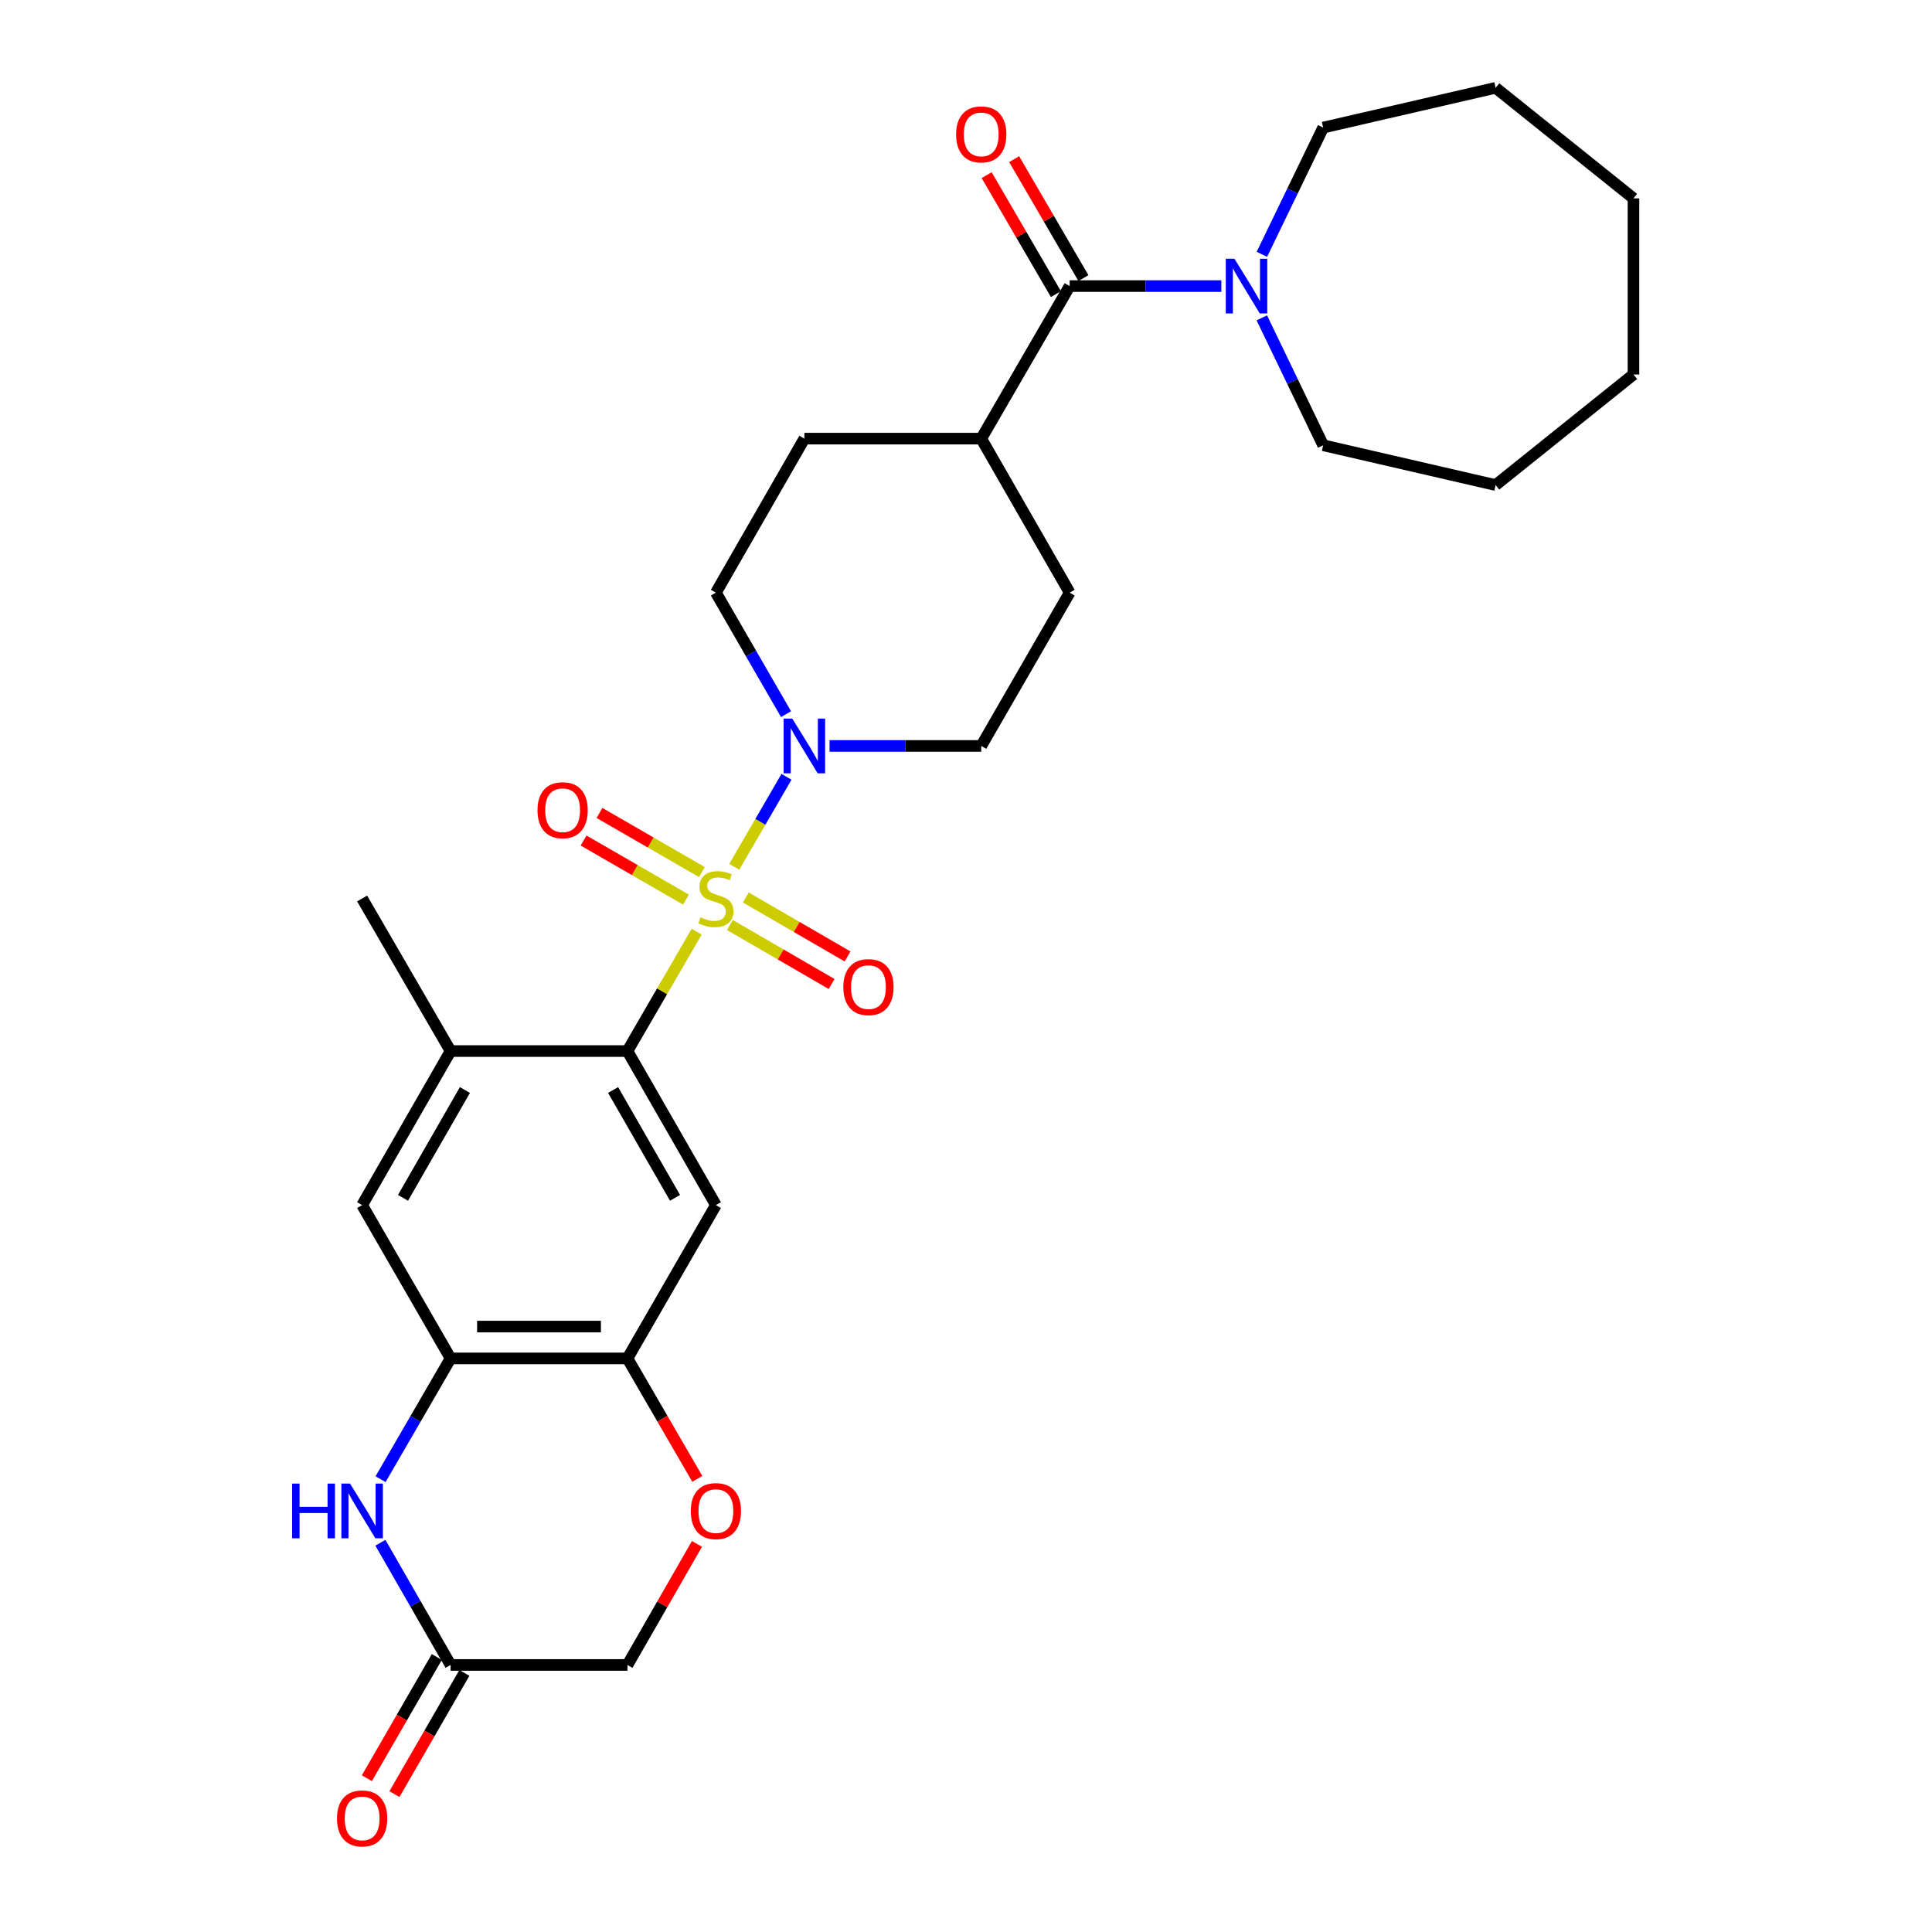 <?xml version='1.0' encoding='iso-8859-1'?>
<svg version='1.1' baseProfile='full'
              xmlns='http://www.w3.org/2000/svg'
                      xmlns:rdkit='http://www.rdkit.org/xml'
                      xmlns:xlink='http://www.w3.org/1999/xlink'
                  xml:space='preserve'
width='1000px' height='1000px' viewBox='0 0 1000 1000'>
<!-- END OF HEADER -->
<rect style='opacity:1.0;fill:#FFFFFF;stroke:none' width='1000' height='1000' x='0' y='0'> </rect>
<path class='bond-0' d='M 360.595,482.229 L 342.681,513.126' style='fill:none;fill-rule:evenodd;stroke:#CCCC00;stroke-width:6px;stroke-linecap:butt;stroke-linejoin:miter;stroke-opacity:1' />
<path class='bond-0' d='M 342.681,513.126 L 324.766,544.023' style='fill:none;fill-rule:evenodd;stroke:#000000;stroke-width:6px;stroke-linecap:butt;stroke-linejoin:miter;stroke-opacity:1' />
<path class='bond-1' d='M 380.059,448.665 L 393.571,425.367' style='fill:none;fill-rule:evenodd;stroke:#CCCC00;stroke-width:6px;stroke-linecap:butt;stroke-linejoin:miter;stroke-opacity:1' />
<path class='bond-1' d='M 393.571,425.367 L 407.083,402.069' style='fill:none;fill-rule:evenodd;stroke:#0000FF;stroke-width:6px;stroke-linecap:butt;stroke-linejoin:miter;stroke-opacity:1' />
<path class='bond-11' d='M 363.293,451.371 L 336.793,436.079' style='fill:none;fill-rule:evenodd;stroke:#CCCC00;stroke-width:6px;stroke-linecap:butt;stroke-linejoin:miter;stroke-opacity:1' />
<path class='bond-11' d='M 336.793,436.079 L 310.293,420.787' style='fill:none;fill-rule:evenodd;stroke:#FF0000;stroke-width:6px;stroke-linecap:butt;stroke-linejoin:miter;stroke-opacity:1' />
<path class='bond-11' d='M 355.059,465.64 L 328.559,450.348' style='fill:none;fill-rule:evenodd;stroke:#CCCC00;stroke-width:6px;stroke-linecap:butt;stroke-linejoin:miter;stroke-opacity:1' />
<path class='bond-11' d='M 328.559,450.348 L 302.059,435.055' style='fill:none;fill-rule:evenodd;stroke:#FF0000;stroke-width:6px;stroke-linecap:butt;stroke-linejoin:miter;stroke-opacity:1' />
<path class='bond-12' d='M 377.776,478.78 L 404.101,494.042' style='fill:none;fill-rule:evenodd;stroke:#CCCC00;stroke-width:6px;stroke-linecap:butt;stroke-linejoin:miter;stroke-opacity:1' />
<path class='bond-12' d='M 404.101,494.042 L 430.427,509.303' style='fill:none;fill-rule:evenodd;stroke:#FF0000;stroke-width:6px;stroke-linecap:butt;stroke-linejoin:miter;stroke-opacity:1' />
<path class='bond-12' d='M 386.039,464.528 L 412.364,479.789' style='fill:none;fill-rule:evenodd;stroke:#CCCC00;stroke-width:6px;stroke-linecap:butt;stroke-linejoin:miter;stroke-opacity:1' />
<path class='bond-12' d='M 412.364,479.789 L 438.689,495.051' style='fill:none;fill-rule:evenodd;stroke:#FF0000;stroke-width:6px;stroke-linecap:butt;stroke-linejoin:miter;stroke-opacity:1' />
<path class='bond-2' d='M 324.766,544.023 L 370.546,623.758' style='fill:none;fill-rule:evenodd;stroke:#000000;stroke-width:6px;stroke-linecap:butt;stroke-linejoin:miter;stroke-opacity:1' />
<path class='bond-2' d='M 317.347,564.186 L 349.392,620' style='fill:none;fill-rule:evenodd;stroke:#000000;stroke-width:6px;stroke-linecap:butt;stroke-linejoin:miter;stroke-opacity:1' />
<path class='bond-8' d='M 324.766,544.023 L 233.225,544.023' style='fill:none;fill-rule:evenodd;stroke:#000000;stroke-width:6px;stroke-linecap:butt;stroke-linejoin:miter;stroke-opacity:1' />
<path class='bond-15' d='M 429.372,386.101 L 468.628,386.101' style='fill:none;fill-rule:evenodd;stroke:#0000FF;stroke-width:6px;stroke-linecap:butt;stroke-linejoin:miter;stroke-opacity:1' />
<path class='bond-15' d='M 468.628,386.101 L 507.884,386.101' style='fill:none;fill-rule:evenodd;stroke:#000000;stroke-width:6px;stroke-linecap:butt;stroke-linejoin:miter;stroke-opacity:1' />
<path class='bond-16' d='M 406.849,369.651 L 388.697,338.201' style='fill:none;fill-rule:evenodd;stroke:#0000FF;stroke-width:6px;stroke-linecap:butt;stroke-linejoin:miter;stroke-opacity:1' />
<path class='bond-16' d='M 388.697,338.201 L 370.546,306.751' style='fill:none;fill-rule:evenodd;stroke:#000000;stroke-width:6px;stroke-linecap:butt;stroke-linejoin:miter;stroke-opacity:1' />
<path class='bond-6' d='M 370.546,623.758 L 324.766,703.108' style='fill:none;fill-rule:evenodd;stroke:#000000;stroke-width:6px;stroke-linecap:butt;stroke-linejoin:miter;stroke-opacity:1' />
<path class='bond-3' d='M 196.972,765.622 L 215.099,734.365' style='fill:none;fill-rule:evenodd;stroke:#0000FF;stroke-width:6px;stroke-linecap:butt;stroke-linejoin:miter;stroke-opacity:1' />
<path class='bond-3' d='M 215.099,734.365 L 233.225,703.108' style='fill:none;fill-rule:evenodd;stroke:#000000;stroke-width:6px;stroke-linecap:butt;stroke-linejoin:miter;stroke-opacity:1' />
<path class='bond-9' d='M 196.89,798.522 L 215.058,830.151' style='fill:none;fill-rule:evenodd;stroke:#0000FF;stroke-width:6px;stroke-linecap:butt;stroke-linejoin:miter;stroke-opacity:1' />
<path class='bond-9' d='M 215.058,830.151 L 233.225,861.78' style='fill:none;fill-rule:evenodd;stroke:#000000;stroke-width:6px;stroke-linecap:butt;stroke-linejoin:miter;stroke-opacity:1' />
<path class='bond-4' d='M 553.655,148.079 L 507.884,227.035' style='fill:none;fill-rule:evenodd;stroke:#000000;stroke-width:6px;stroke-linecap:butt;stroke-linejoin:miter;stroke-opacity:1' />
<path class='bond-7' d='M 553.655,148.079 L 592.911,148.079' style='fill:none;fill-rule:evenodd;stroke:#000000;stroke-width:6px;stroke-linecap:butt;stroke-linejoin:miter;stroke-opacity:1' />
<path class='bond-7' d='M 592.911,148.079 L 632.167,148.079' style='fill:none;fill-rule:evenodd;stroke:#0000FF;stroke-width:6px;stroke-linecap:butt;stroke-linejoin:miter;stroke-opacity:1' />
<path class='bond-17' d='M 560.773,143.934 L 542.847,113.151' style='fill:none;fill-rule:evenodd;stroke:#000000;stroke-width:6px;stroke-linecap:butt;stroke-linejoin:miter;stroke-opacity:1' />
<path class='bond-17' d='M 542.847,113.151 L 524.922,82.368' style='fill:none;fill-rule:evenodd;stroke:#FF0000;stroke-width:6px;stroke-linecap:butt;stroke-linejoin:miter;stroke-opacity:1' />
<path class='bond-17' d='M 546.537,152.224 L 528.611,121.441' style='fill:none;fill-rule:evenodd;stroke:#000000;stroke-width:6px;stroke-linecap:butt;stroke-linejoin:miter;stroke-opacity:1' />
<path class='bond-17' d='M 528.611,121.441 L 510.686,90.658' style='fill:none;fill-rule:evenodd;stroke:#FF0000;stroke-width:6px;stroke-linecap:butt;stroke-linejoin:miter;stroke-opacity:1' />
<path class='bond-5' d='M 233.225,703.108 L 187.437,623.758' style='fill:none;fill-rule:evenodd;stroke:#000000;stroke-width:6px;stroke-linecap:butt;stroke-linejoin:miter;stroke-opacity:1' />
<path class='bond-30' d='M 233.225,703.108 L 324.766,703.108' style='fill:none;fill-rule:evenodd;stroke:#000000;stroke-width:6px;stroke-linecap:butt;stroke-linejoin:miter;stroke-opacity:1' />
<path class='bond-30' d='M 246.957,686.634 L 311.035,686.634' style='fill:none;fill-rule:evenodd;stroke:#000000;stroke-width:6px;stroke-linecap:butt;stroke-linejoin:miter;stroke-opacity:1' />
<path class='bond-10' d='M 324.766,703.108 L 342.843,734.285' style='fill:none;fill-rule:evenodd;stroke:#000000;stroke-width:6px;stroke-linecap:butt;stroke-linejoin:miter;stroke-opacity:1' />
<path class='bond-10' d='M 342.843,734.285 L 360.92,765.462' style='fill:none;fill-rule:evenodd;stroke:#FF0000;stroke-width:6px;stroke-linecap:butt;stroke-linejoin:miter;stroke-opacity:1' />
<path class='bond-22' d='M 653.147,131.64 L 669.013,98.839' style='fill:none;fill-rule:evenodd;stroke:#0000FF;stroke-width:6px;stroke-linecap:butt;stroke-linejoin:miter;stroke-opacity:1' />
<path class='bond-22' d='M 669.013,98.839 L 684.88,66.038' style='fill:none;fill-rule:evenodd;stroke:#000000;stroke-width:6px;stroke-linecap:butt;stroke-linejoin:miter;stroke-opacity:1' />
<path class='bond-23' d='M 653.117,164.525 L 668.999,197.496' style='fill:none;fill-rule:evenodd;stroke:#0000FF;stroke-width:6px;stroke-linecap:butt;stroke-linejoin:miter;stroke-opacity:1' />
<path class='bond-23' d='M 668.999,197.496 L 684.88,230.467' style='fill:none;fill-rule:evenodd;stroke:#000000;stroke-width:6px;stroke-linecap:butt;stroke-linejoin:miter;stroke-opacity:1' />
<path class='bond-13' d='M 233.225,544.023 L 187.437,623.758' style='fill:none;fill-rule:evenodd;stroke:#000000;stroke-width:6px;stroke-linecap:butt;stroke-linejoin:miter;stroke-opacity:1' />
<path class='bond-13' d='M 240.643,564.187 L 208.591,620.001' style='fill:none;fill-rule:evenodd;stroke:#000000;stroke-width:6px;stroke-linecap:butt;stroke-linejoin:miter;stroke-opacity:1' />
<path class='bond-24' d='M 233.225,544.023 L 187.437,465.067' style='fill:none;fill-rule:evenodd;stroke:#000000;stroke-width:6px;stroke-linecap:butt;stroke-linejoin:miter;stroke-opacity:1' />
<path class='bond-18' d='M 226.091,857.663 L 207.989,889.033' style='fill:none;fill-rule:evenodd;stroke:#000000;stroke-width:6px;stroke-linecap:butt;stroke-linejoin:miter;stroke-opacity:1' />
<path class='bond-18' d='M 207.989,889.033 L 189.887,920.403' style='fill:none;fill-rule:evenodd;stroke:#FF0000;stroke-width:6px;stroke-linecap:butt;stroke-linejoin:miter;stroke-opacity:1' />
<path class='bond-18' d='M 240.36,865.897 L 222.258,897.267' style='fill:none;fill-rule:evenodd;stroke:#000000;stroke-width:6px;stroke-linecap:butt;stroke-linejoin:miter;stroke-opacity:1' />
<path class='bond-18' d='M 222.258,897.267 L 204.156,928.637' style='fill:none;fill-rule:evenodd;stroke:#FF0000;stroke-width:6px;stroke-linecap:butt;stroke-linejoin:miter;stroke-opacity:1' />
<path class='bond-31' d='M 233.225,861.78 L 324.766,861.78' style='fill:none;fill-rule:evenodd;stroke:#000000;stroke-width:6px;stroke-linecap:butt;stroke-linejoin:miter;stroke-opacity:1' />
<path class='bond-19' d='M 360.75,799.122 L 342.758,830.451' style='fill:none;fill-rule:evenodd;stroke:#FF0000;stroke-width:6px;stroke-linecap:butt;stroke-linejoin:miter;stroke-opacity:1' />
<path class='bond-19' d='M 342.758,830.451 L 324.766,861.78' style='fill:none;fill-rule:evenodd;stroke:#000000;stroke-width:6px;stroke-linecap:butt;stroke-linejoin:miter;stroke-opacity:1' />
<path class='bond-14' d='M 507.884,227.035 L 416.344,227.035' style='fill:none;fill-rule:evenodd;stroke:#000000;stroke-width:6px;stroke-linecap:butt;stroke-linejoin:miter;stroke-opacity:1' />
<path class='bond-29' d='M 507.884,227.035 L 553.655,306.751' style='fill:none;fill-rule:evenodd;stroke:#000000;stroke-width:6px;stroke-linecap:butt;stroke-linejoin:miter;stroke-opacity:1' />
<path class='bond-20' d='M 507.884,386.101 L 553.655,306.751' style='fill:none;fill-rule:evenodd;stroke:#000000;stroke-width:6px;stroke-linecap:butt;stroke-linejoin:miter;stroke-opacity:1' />
<path class='bond-21' d='M 370.546,306.751 L 416.344,227.035' style='fill:none;fill-rule:evenodd;stroke:#000000;stroke-width:6px;stroke-linecap:butt;stroke-linejoin:miter;stroke-opacity:1' />
<path class='bond-25' d='M 684.88,66.038 L 774.132,45.455' style='fill:none;fill-rule:evenodd;stroke:#000000;stroke-width:6px;stroke-linecap:butt;stroke-linejoin:miter;stroke-opacity:1' />
<path class='bond-26' d='M 684.88,230.467 L 774.132,251.069' style='fill:none;fill-rule:evenodd;stroke:#000000;stroke-width:6px;stroke-linecap:butt;stroke-linejoin:miter;stroke-opacity:1' />
<path class='bond-27' d='M 774.132,45.455 L 845.483,102.674' style='fill:none;fill-rule:evenodd;stroke:#000000;stroke-width:6px;stroke-linecap:butt;stroke-linejoin:miter;stroke-opacity:1' />
<path class='bond-28' d='M 774.132,251.069 L 845.483,193.84' style='fill:none;fill-rule:evenodd;stroke:#000000;stroke-width:6px;stroke-linecap:butt;stroke-linejoin:miter;stroke-opacity:1' />
<path class='bond-32' d='M 845.483,102.674 L 845.483,193.84' style='fill:none;fill-rule:evenodd;stroke:#000000;stroke-width:6px;stroke-linecap:butt;stroke-linejoin:miter;stroke-opacity:1' />
<path  class='atom-0' d='M 362.546 474.787
Q 362.866 474.907, 364.186 475.467
Q 365.506 476.027, 366.946 476.387
Q 368.426 476.707, 369.866 476.707
Q 372.546 476.707, 374.106 475.427
Q 375.666 474.107, 375.666 471.827
Q 375.666 470.267, 374.866 469.307
Q 374.106 468.347, 372.906 467.827
Q 371.706 467.307, 369.706 466.707
Q 367.186 465.947, 365.666 465.227
Q 364.186 464.507, 363.106 462.987
Q 362.066 461.467, 362.066 458.907
Q 362.066 455.347, 364.466 453.147
Q 366.906 450.947, 371.706 450.947
Q 374.986 450.947, 378.706 452.507
L 377.786 455.587
Q 374.386 454.187, 371.826 454.187
Q 369.066 454.187, 367.546 455.347
Q 366.026 456.467, 366.066 458.427
Q 366.066 459.947, 366.826 460.867
Q 367.626 461.787, 368.746 462.307
Q 369.906 462.827, 371.826 463.427
Q 374.386 464.227, 375.906 465.027
Q 377.426 465.827, 378.506 467.467
Q 379.626 469.067, 379.626 471.827
Q 379.626 475.747, 376.986 477.867
Q 374.386 479.947, 370.026 479.947
Q 367.506 479.947, 365.586 479.387
Q 363.706 478.867, 361.466 477.947
L 362.546 474.787
' fill='#CCCC00'/>
<path  class='atom-2' d='M 410.084 371.941
L 419.364 386.941
Q 420.284 388.421, 421.764 391.101
Q 423.244 393.781, 423.324 393.941
L 423.324 371.941
L 427.084 371.941
L 427.084 400.261
L 423.204 400.261
L 413.244 383.861
Q 412.084 381.941, 410.844 379.741
Q 409.644 377.541, 409.284 376.861
L 409.284 400.261
L 405.604 400.261
L 405.604 371.941
L 410.084 371.941
' fill='#0000FF'/>
<path  class='atom-4' d='M 151.217 767.904
L 155.057 767.904
L 155.057 779.944
L 169.537 779.944
L 169.537 767.904
L 173.377 767.904
L 173.377 796.224
L 169.537 796.224
L 169.537 783.144
L 155.057 783.144
L 155.057 796.224
L 151.217 796.224
L 151.217 767.904
' fill='#0000FF'/>
<path  class='atom-4' d='M 181.177 767.904
L 190.457 782.904
Q 191.377 784.384, 192.857 787.064
Q 194.337 789.744, 194.417 789.904
L 194.417 767.904
L 198.177 767.904
L 198.177 796.224
L 194.297 796.224
L 184.337 779.824
Q 183.177 777.904, 181.937 775.704
Q 180.737 773.504, 180.377 772.824
L 180.377 796.224
L 176.697 796.224
L 176.697 767.904
L 181.177 767.904
' fill='#0000FF'/>
<path  class='atom-8' d='M 638.936 133.919
L 648.216 148.919
Q 649.136 150.399, 650.616 153.079
Q 652.096 155.759, 652.176 155.919
L 652.176 133.919
L 655.936 133.919
L 655.936 162.239
L 652.056 162.239
L 642.096 145.839
Q 640.936 143.919, 639.696 141.719
Q 638.496 139.519, 638.136 138.839
L 638.136 162.239
L 634.456 162.239
L 634.456 133.919
L 638.936 133.919
' fill='#0000FF'/>
<path  class='atom-11' d='M 357.546 782.144
Q 357.546 775.344, 360.906 771.544
Q 364.266 767.744, 370.546 767.744
Q 376.826 767.744, 380.186 771.544
Q 383.546 775.344, 383.546 782.144
Q 383.546 789.024, 380.146 792.944
Q 376.746 796.824, 370.546 796.824
Q 364.306 796.824, 360.906 792.944
Q 357.546 789.064, 357.546 782.144
M 370.546 793.624
Q 374.866 793.624, 377.186 790.744
Q 379.546 787.824, 379.546 782.144
Q 379.546 776.584, 377.186 773.784
Q 374.866 770.944, 370.546 770.944
Q 366.226 770.944, 363.866 773.744
Q 361.546 776.544, 361.546 782.144
Q 361.546 787.864, 363.866 790.744
Q 366.226 793.624, 370.546 793.624
' fill='#FF0000'/>
<path  class='atom-12' d='M 278.214 419.367
Q 278.214 412.567, 281.574 408.767
Q 284.934 404.967, 291.214 404.967
Q 297.494 404.967, 300.854 408.767
Q 304.214 412.567, 304.214 419.367
Q 304.214 426.247, 300.814 430.167
Q 297.414 434.047, 291.214 434.047
Q 284.974 434.047, 281.574 430.167
Q 278.214 426.287, 278.214 419.367
M 291.214 430.847
Q 295.534 430.847, 297.854 427.967
Q 300.214 425.047, 300.214 419.367
Q 300.214 413.807, 297.854 411.007
Q 295.534 408.167, 291.214 408.167
Q 286.894 408.167, 284.534 410.967
Q 282.214 413.767, 282.214 419.367
Q 282.214 425.087, 284.534 427.967
Q 286.894 430.847, 291.214 430.847
' fill='#FF0000'/>
<path  class='atom-13' d='M 436.511 510.926
Q 436.511 504.126, 439.871 500.326
Q 443.231 496.526, 449.511 496.526
Q 455.791 496.526, 459.151 500.326
Q 462.511 504.126, 462.511 510.926
Q 462.511 517.806, 459.111 521.726
Q 455.711 525.606, 449.511 525.606
Q 443.271 525.606, 439.871 521.726
Q 436.511 517.846, 436.511 510.926
M 449.511 522.406
Q 453.831 522.406, 456.151 519.526
Q 458.511 516.606, 458.511 510.926
Q 458.511 505.366, 456.151 502.566
Q 453.831 499.726, 449.511 499.726
Q 445.191 499.726, 442.831 502.526
Q 440.511 505.326, 440.511 510.926
Q 440.511 516.646, 442.831 519.526
Q 445.191 522.406, 449.511 522.406
' fill='#FF0000'/>
<path  class='atom-18' d='M 494.884 69.559
Q 494.884 62.759, 498.244 58.959
Q 501.604 55.159, 507.884 55.159
Q 514.164 55.159, 517.524 58.959
Q 520.884 62.759, 520.884 69.559
Q 520.884 76.439, 517.484 80.359
Q 514.084 84.239, 507.884 84.239
Q 501.644 84.239, 498.244 80.359
Q 494.884 76.479, 494.884 69.559
M 507.884 81.039
Q 512.204 81.039, 514.524 78.159
Q 516.884 75.239, 516.884 69.559
Q 516.884 63.999, 514.524 61.199
Q 512.204 58.359, 507.884 58.359
Q 503.564 58.359, 501.204 61.159
Q 498.884 63.959, 498.884 69.559
Q 498.884 75.279, 501.204 78.159
Q 503.564 81.039, 507.884 81.039
' fill='#FF0000'/>
<path  class='atom-19' d='M 174.437 941.21
Q 174.437 934.41, 177.797 930.61
Q 181.157 926.81, 187.437 926.81
Q 193.717 926.81, 197.077 930.61
Q 200.437 934.41, 200.437 941.21
Q 200.437 948.09, 197.037 952.01
Q 193.637 955.89, 187.437 955.89
Q 181.197 955.89, 177.797 952.01
Q 174.437 948.13, 174.437 941.21
M 187.437 952.69
Q 191.757 952.69, 194.077 949.81
Q 196.437 946.89, 196.437 941.21
Q 196.437 935.65, 194.077 932.85
Q 191.757 930.01, 187.437 930.01
Q 183.117 930.01, 180.757 932.81
Q 178.437 935.61, 178.437 941.21
Q 178.437 946.93, 180.757 949.81
Q 183.117 952.69, 187.437 952.69
' fill='#FF0000'/>
</svg>
